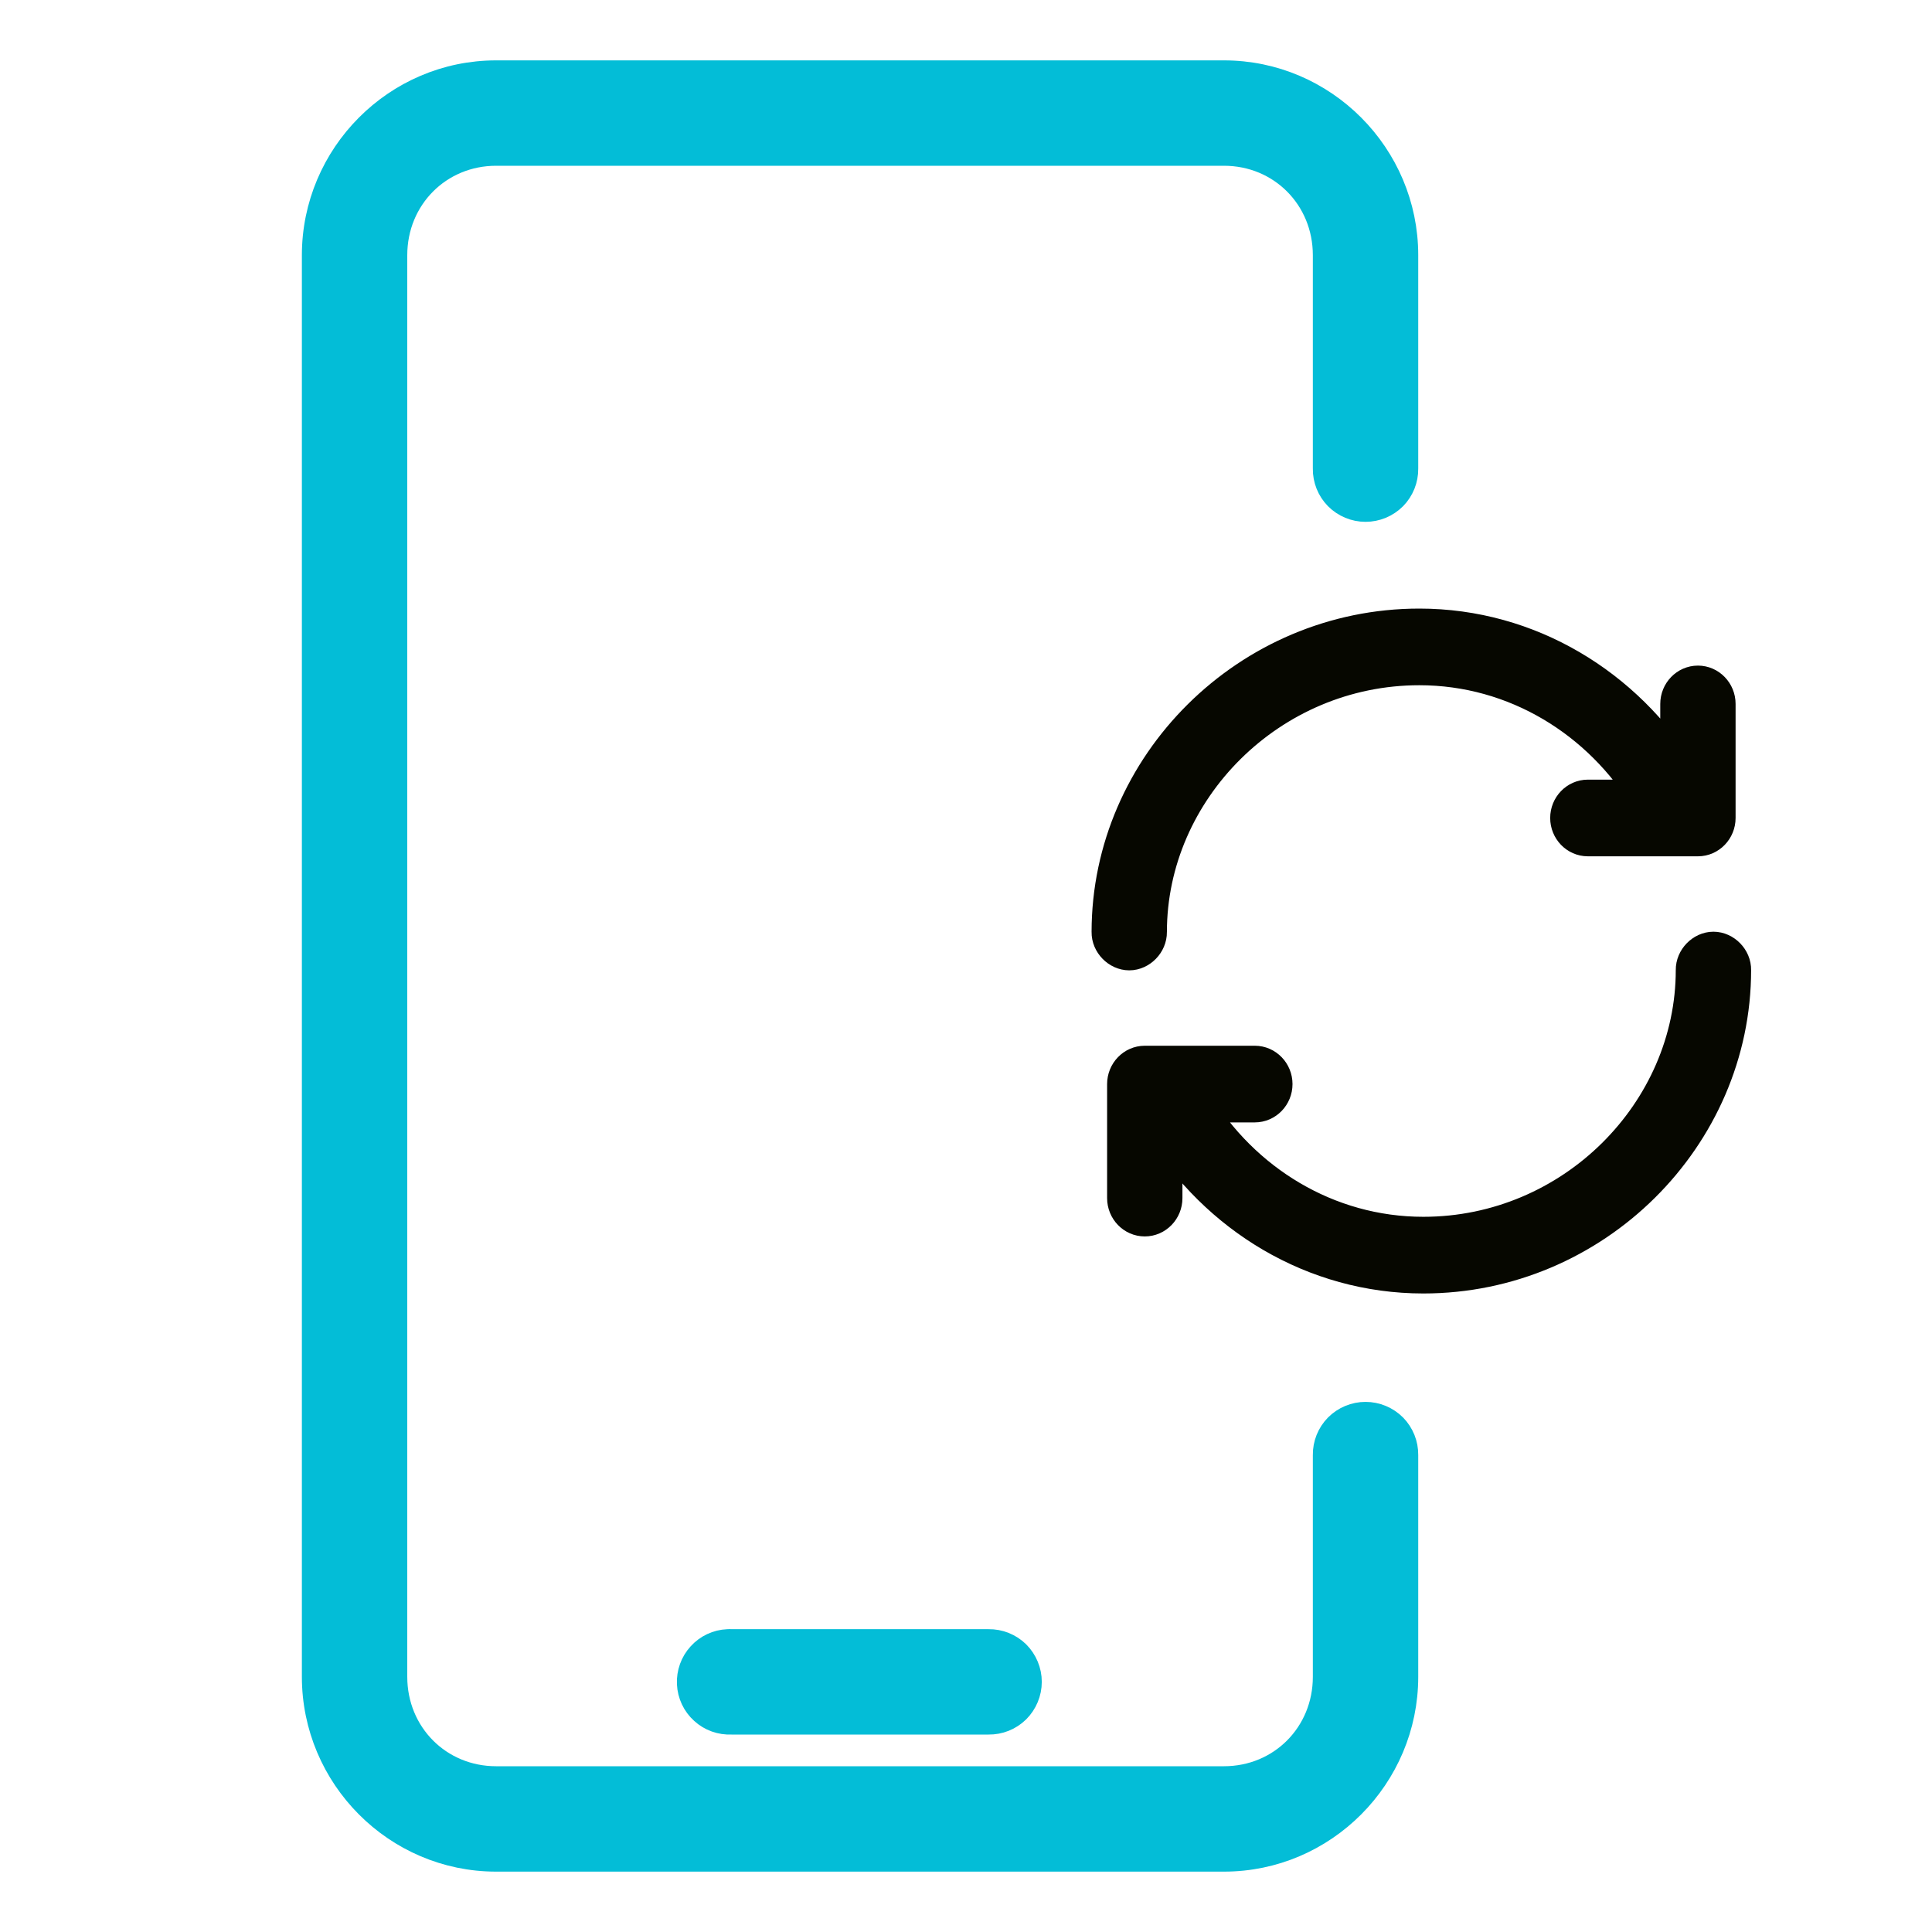<?xml version="1.0" encoding="UTF-8"?>
<svg width="80px" height="80px" viewBox="0 0 80 80" version="1.1" xmlns="http://www.w3.org/2000/svg" xmlns:xlink="http://www.w3.org/1999/xlink">
    <title>Icon/tip/top_up</title>
    <g id="Iconography" stroke="none" stroke-width="1" fill="none" fill-rule="evenodd">
        <g id="Icon" transform="translate(13, 3)">
            <path d="M7.542,0 C3.387,0 0,3.41 0,7.568 L0,66.432 C0,70.59 3.387,74 7.542,74 L37.683,74 C41.839,74 45.226,70.59 45.226,66.432 L45.226,57.254 C45.232,56.803 45.058,56.37 44.743,56.048 C44.424,55.729 43.994,55.549 43.544,55.549 C43.094,55.549 42.663,55.729 42.345,56.048 C42.029,56.37 41.855,56.803 41.862,57.254 L41.862,66.432 C41.862,68.794 40.026,70.636 37.683,70.636 L7.542,70.636 C5.2,70.636 3.364,68.794 3.364,66.432 L3.364,7.568 C3.364,5.206 5.2,3.364 7.542,3.364 L37.683,3.364 C40.026,3.364 41.862,5.206 41.862,7.568 L41.862,16.403 C41.855,16.853 42.029,17.287 42.345,17.609 C42.663,17.928 43.094,18.108 43.544,18.108 C43.994,18.108 44.424,17.928 44.743,17.609 C45.058,17.287 45.232,16.853 45.226,16.403 L45.226,7.568 C45.226,3.41 41.839,0 37.683,0 L7.542,0 Z M17.133,64.961 C16.686,64.98 16.266,65.177 15.967,65.509 C15.665,65.838 15.51,66.275 15.53,66.721 C15.55,67.168 15.747,67.588 16.079,67.887 C16.407,68.19 16.844,68.344 17.291,68.324 L27.933,68.324 C28.383,68.331 28.817,68.157 29.139,67.841 C29.457,67.523 29.638,67.092 29.638,66.642 C29.638,66.192 29.457,65.762 29.139,65.443 C28.817,65.128 28.383,64.954 27.933,64.961 L17.291,64.961 C17.238,64.957 17.185,64.957 17.133,64.961 L17.133,64.961 Z" id="Shape" stroke="#03BDD7" fill="#03BDD7" fill-rule="nonzero"></path>
            <g id="Group-3" transform="translate(33, 23)" fill="#060700" stroke="#060700" stroke-width="1.6">
                <path d="M24.949,13.38 C24.549,13.38 24.184,13.752 24.19,14.167 C24.19,20.097 19.163,25.185 12.938,25.185 C8.927,25.185 5.393,22.984 3.396,19.676 L5.96,19.676 C6.378,19.676 6.72,19.323 6.72,18.889 C6.72,18.456 6.378,18.102 5.96,18.102 L1.402,18.102 C0.984,18.102 0.643,18.456 0.643,18.889 L0.643,23.611 C0.643,24.045 0.984,24.398 1.402,24.398 C1.821,24.398 2.162,24.045 2.162,23.611 L2.162,20.586 C4.435,24.3 8.426,26.76 12.939,26.76 C19.972,26.76 25.71,21.014 25.71,14.167 C25.719,13.752 25.351,13.38 24.95,13.38 L24.949,13.38 Z" id="Path"></path>
                <path d="M12.771,0 C5.739,0 0,5.746 0,12.593 C-0.009,13.008 0.359,13.38 0.76,13.38 C1.16,13.38 1.525,13.008 1.519,12.593 C1.519,6.662 6.546,1.574 12.771,1.574 C16.783,1.574 20.317,3.775 22.314,7.083 L19.75,7.083 C19.331,7.083 18.99,7.437 18.99,7.87 C18.99,8.304 19.331,8.658 19.75,8.658 L24.308,8.658 C24.726,8.658 25.067,8.304 25.067,7.87 L25.067,3.148 C25.067,2.715 24.726,2.361 24.308,2.361 C23.889,2.361 23.548,2.715 23.548,3.148 L23.548,6.173 C21.275,2.46 17.284,0 12.77,0 L12.771,0 Z" id="Path"></path>
            </g>
        </g>
    </g>
</svg>